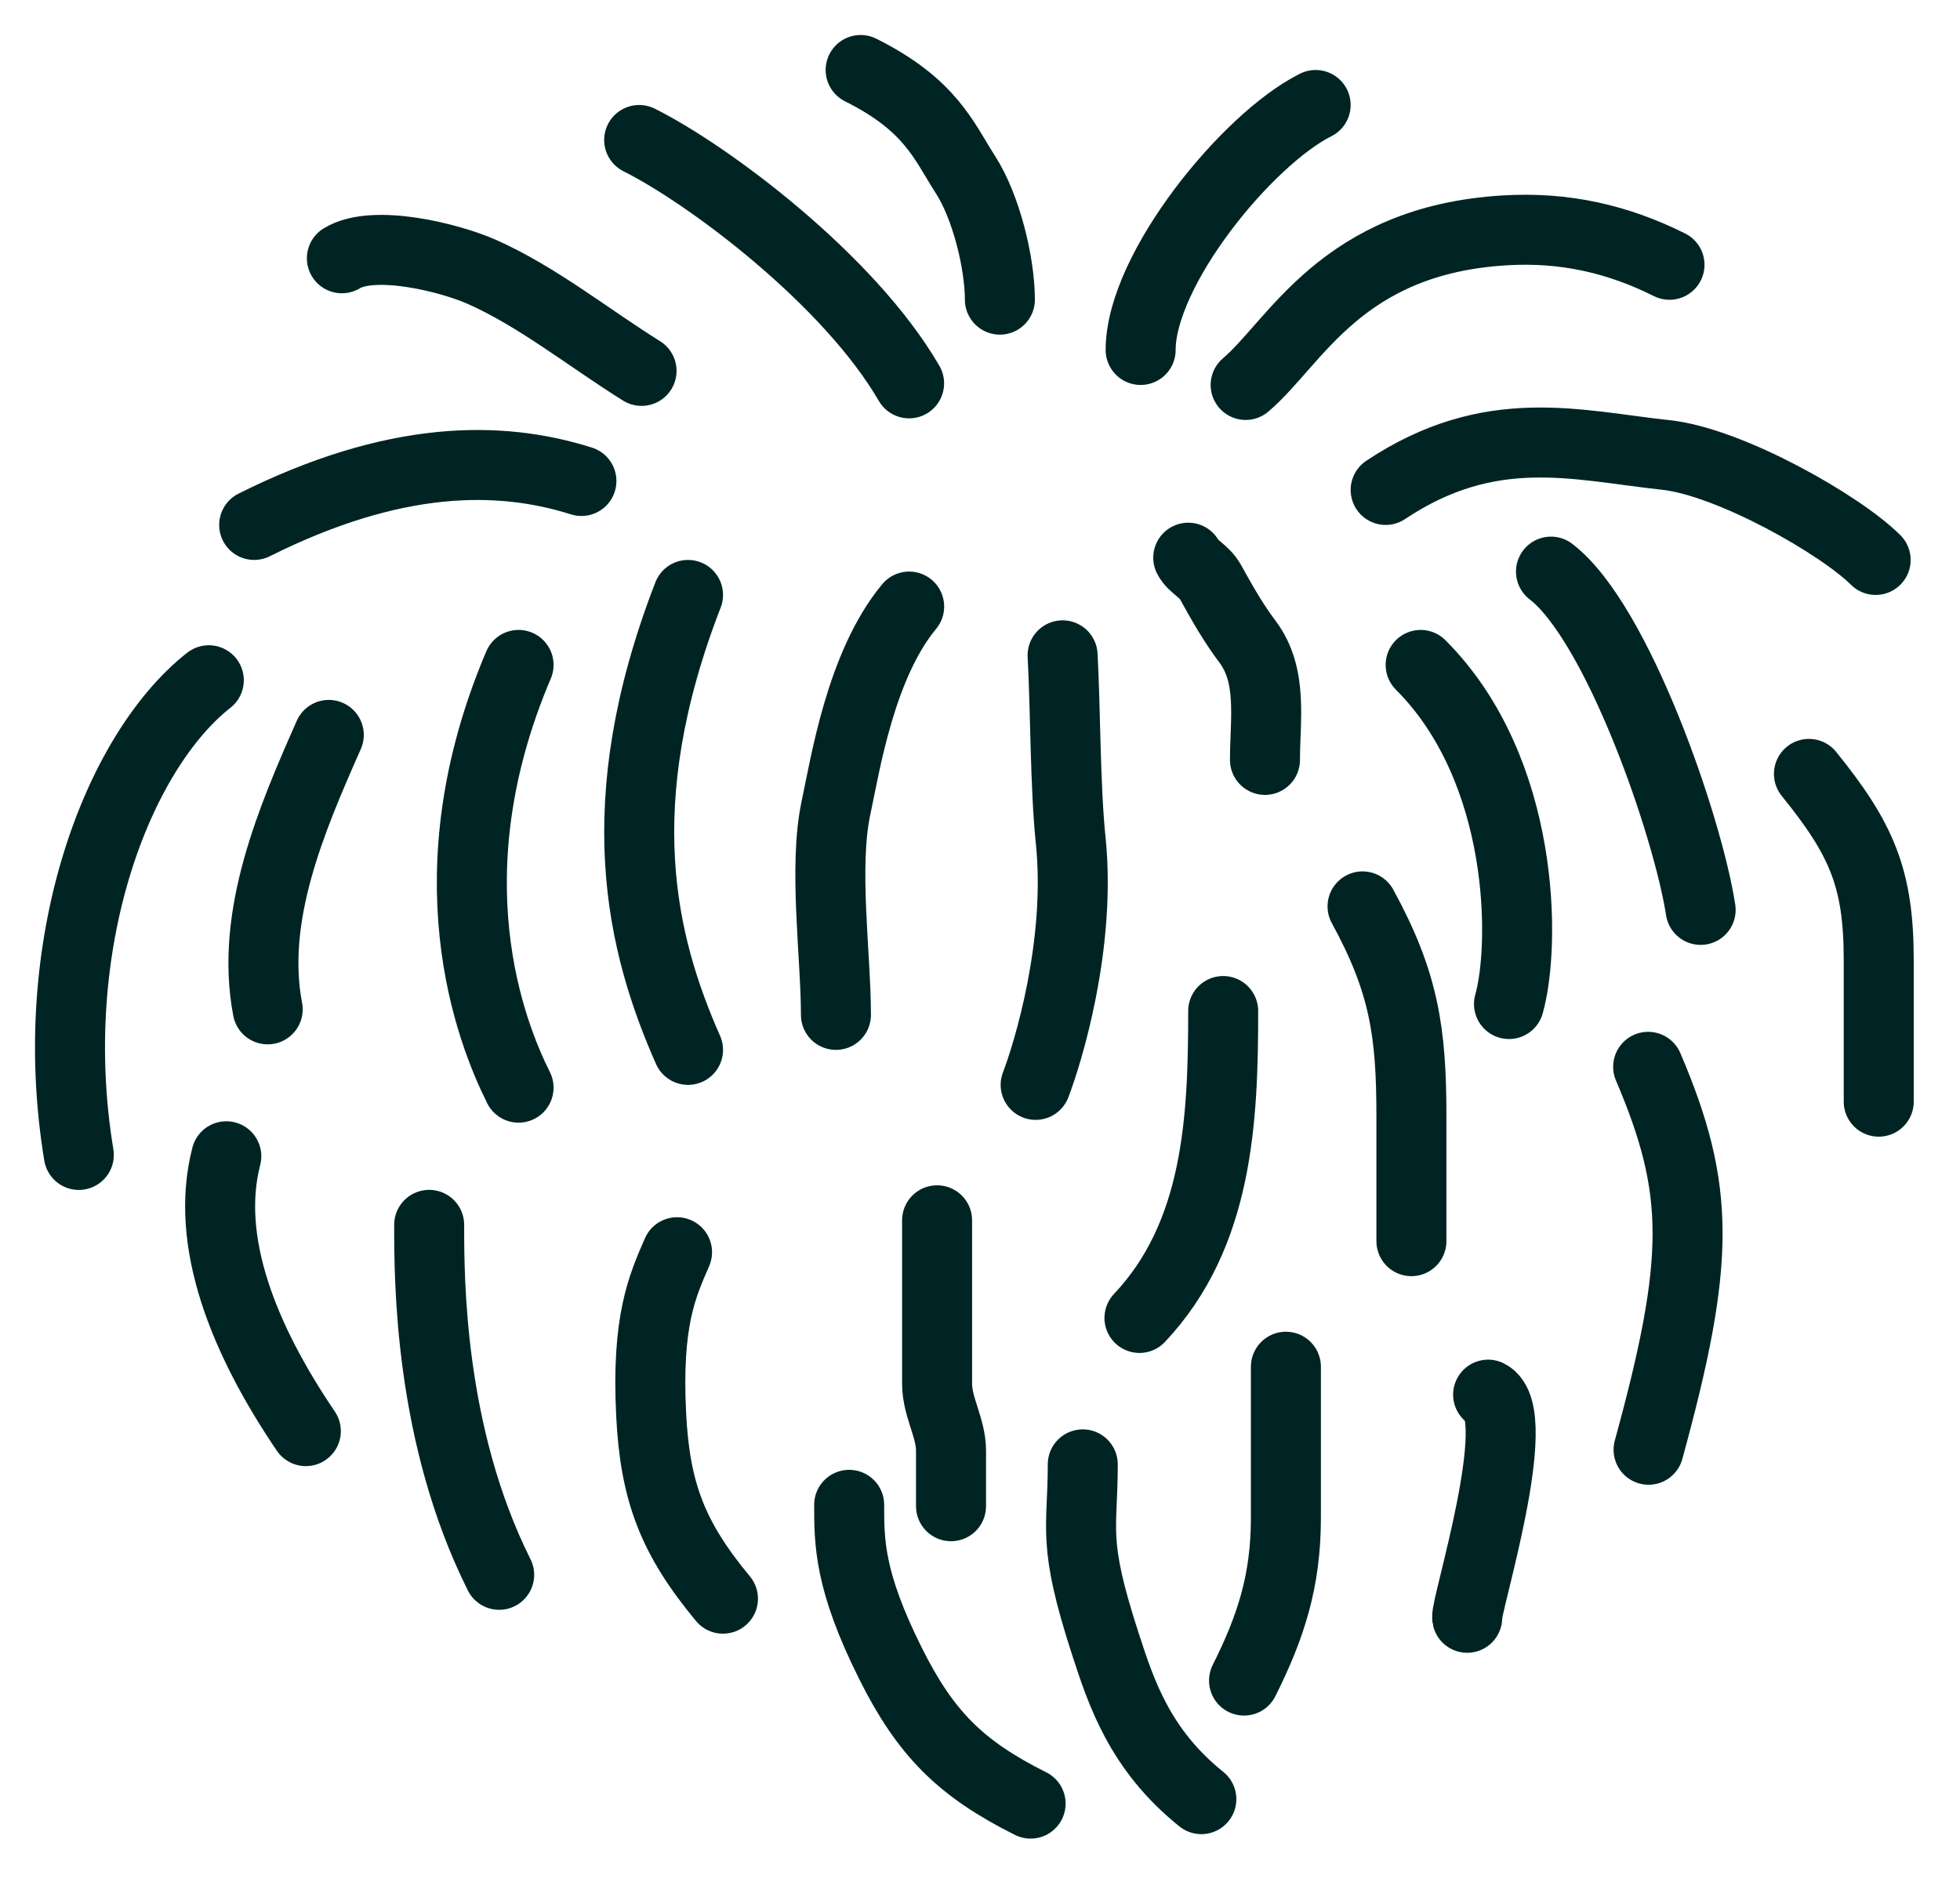 <svg xmlns="http://www.w3.org/2000/svg" fill="none" viewBox="0 0 28 27" height="27" width="28">
<path stroke-linecap="round" stroke="#002424" d="M15.18 9.363C15.222 10.124 15.216 11.24 15.295 12C15.451 13.5 14.961 15.07 14.795 15.5M12.988 8.666C12.296 9.5 12.076 10.918 11.942 11.545C11.762 12.387 11.942 13.655 11.942 14.5M9.829 8.5C8.665 11.5 9.166 13.5 9.829 15M7.408 9.5C6.131 12.5 7.007 14.738 7.408 15.54M9.672 17.891C9.456 18.384 9.236 18.884 9.302 20.206C9.357 21.322 9.614 21.981 10.328 22.841M12.131 21.5C12.131 22.039 12.131 22.585 12.723 23.769C13.223 24.769 13.723 25.269 14.723 25.769M13.387 17.435V19.771C13.387 20.102 13.586 20.401 13.586 20.723V21.52M16.278 18.83C17.404 17.637 17.474 15.991 17.474 14.445M18.071 10.857C18.071 10.279 18.186 9.654 17.822 9.169C17.62 8.9 17.462 8.623 17.296 8.322C17.202 8.151 17.041 8.099 16.975 7.968M4.697 10.5C4.159 11.716 3.57 13.093 3.824 14.421M19.465 12.95C20.06 14.038 20.163 14.75 20.163 15.945V17.733M18.37 19.527V21.686C18.37 22.589 18.154 23.248 17.772 24.011M20.295 9.5C21.795 11 21.795 13.5 21.557 14.345M22.157 8.167C23.105 8.892 24.112 11.809 24.295 13M23.545 15.242C24.295 17 24.295 18 23.551 20.713M6.131 17.5C6.131 18.275 6.13 20.5 7.131 22.5M12.987 5.477C12.131 4 10.131 2.5 9.131 2M14.284 4.281C14.284 3.762 14.089 2.957 13.795 2.5C13.478 2.005 13.295 1.5 12.295 1M16.295 5C16.295 3.853 17.814 1.991 18.795 1.5M17.795 5.5C18.505 4.9 19.16 3.428 21.503 3.291C22.356 3.24 23.115 3.416 23.85 3.783M19.795 7C21.295 6 22.525 6.364 23.795 6.5C24.714 6.598 26.295 7.5 26.795 8M25.842 11.057C26.597 11.989 26.839 12.551 26.839 13.714V15.74M15.468 20.922C15.468 21.876 15.311 22.011 15.795 23.5C16.016 24.179 16.283 25 17.162 25.705M20.96 23.114C20.927 22.975 21.805 20.198 21.259 19.926M3.233 16.52C2.918 17.737 3.48 19.137 4.369 20.447M2.983 9.719C1.667 10.754 0.631 13.5 1.126 16.501M8.306 6.872C7.131 6.5 5.631 6.5 3.631 7.5M9.165 5.299C8.426 4.839 7.672 4.232 6.878 3.882C6.42 3.68 5.339 3.411 4.884 3.69"></path>
</svg>
